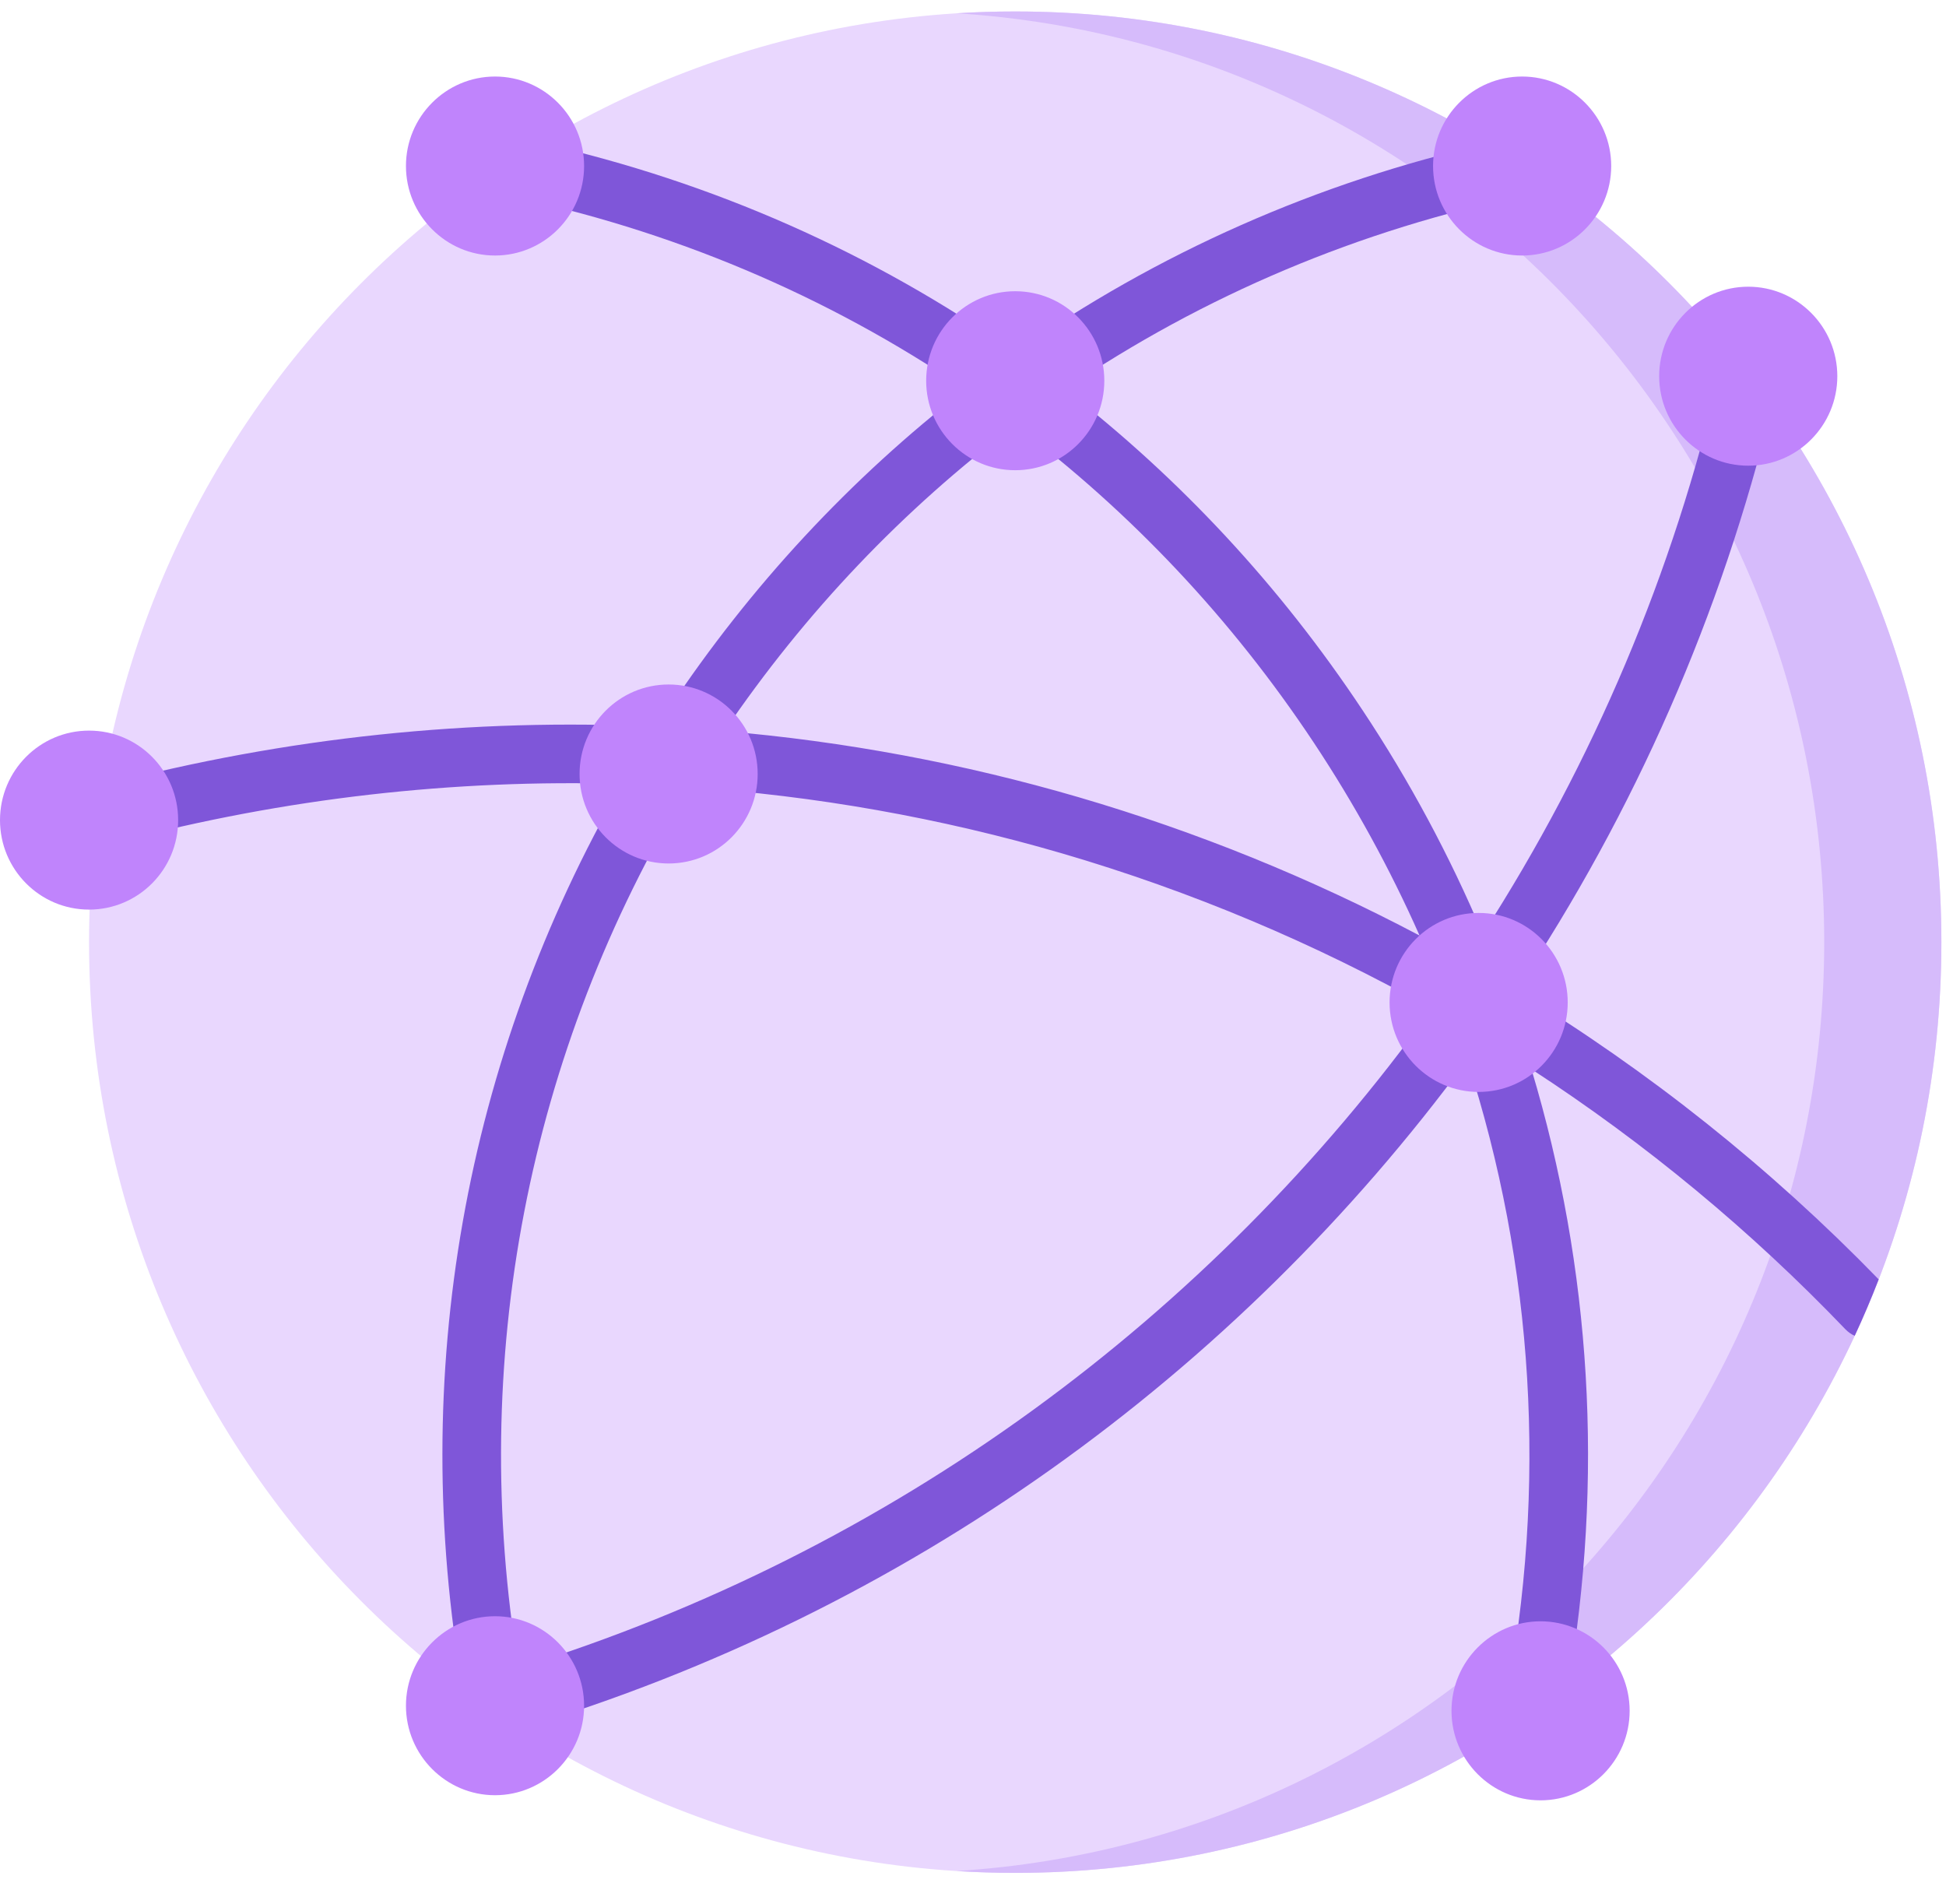 <svg width="46" height="45" viewBox="0 0 46 45" fill="none" xmlns="http://www.w3.org/2000/svg">
<path d="M23.998 44.271C36.089 44.271 45.891 34.421 45.891 22.271C45.891 10.12 36.089 0.271 23.998 0.271C11.907 0.271 2.105 10.12 2.105 22.271C2.105 34.421 11.907 44.271 23.998 44.271Z" fill="#E9D7FE"/>
<path d="M23.998 0.271C23.533 0.271 23.071 0.285 22.613 0.314C34.059 1.032 43.121 10.588 43.121 22.271C43.121 33.953 34.059 43.509 22.613 44.227C23.071 44.256 23.533 44.271 23.998 44.271C36.089 44.271 45.891 34.421 45.891 22.271C45.891 10.12 36.089 0.271 23.998 0.271Z" fill="#D6BBFB"/>
<path d="M12.155 3.246C12.025 3.219 11.889 3.23 11.765 3.279C11.641 3.327 11.534 3.41 11.456 3.517C11.377 3.625 11.332 3.753 11.325 3.886C11.317 4.019 11.348 4.151 11.414 4.266C11.856 3.954 12.309 3.658 12.773 3.379C12.567 3.333 12.361 3.288 12.155 3.246ZM1.982 19.401C2.022 19.556 2.115 19.691 2.244 19.785C2.289 19.378 2.346 18.975 2.413 18.575C2.251 18.634 2.117 18.752 2.038 18.904C1.958 19.057 1.938 19.235 1.982 19.401ZM11.009 40.321C11.009 40.406 11.025 40.491 11.056 40.57C11.073 40.66 11.108 40.745 11.158 40.821C11.208 40.897 11.273 40.962 11.348 41.014C11.424 41.065 11.508 41.1 11.598 41.118C11.687 41.137 11.779 41.137 11.868 41.12C12.03 41.089 12.175 41.001 12.277 40.872L12.295 40.866C11.831 40.571 11.379 40.258 10.939 39.929C10.961 40.06 10.985 40.191 11.009 40.321ZM36.128 41.12C36.308 41.155 36.495 41.117 36.647 41.014C36.8 40.911 36.905 40.753 36.94 40.572C36.982 40.358 37.021 40.143 37.058 39.929C36.621 40.256 36.171 40.567 35.71 40.861C35.813 40.995 35.962 41.088 36.128 41.12ZM36.659 3.785C36.622 3.605 36.515 3.447 36.362 3.346C36.209 3.245 36.021 3.209 35.841 3.246C35.635 3.288 35.429 3.333 35.224 3.379C35.687 3.658 36.141 3.954 36.582 4.266C36.666 4.121 36.693 3.95 36.659 3.785ZM42 9.124C42.041 8.945 42.01 8.757 41.913 8.601C41.815 8.446 41.66 8.335 41.481 8.293C41.307 8.253 41.124 8.282 40.971 8.374C41.291 8.768 41.597 9.173 41.89 9.589C41.927 9.434 41.964 9.279 42 9.124Z" fill="#7F56D9"/>
<path d="M35.834 23.407C38.645 19.19 40.694 14.513 41.89 9.589C41.597 9.174 41.291 8.768 40.97 8.374C40.89 8.421 40.821 8.485 40.766 8.56C40.711 8.635 40.671 8.721 40.65 8.812C39.562 13.524 37.666 18.011 35.049 22.077C34.269 20.229 33.318 18.458 32.208 16.787C30.26 13.85 27.884 11.301 25.177 9.205C28.442 6.988 32.142 5.418 36.119 4.603C36.216 4.583 36.307 4.543 36.387 4.485C36.467 4.427 36.533 4.352 36.582 4.266C36.14 3.954 35.687 3.658 35.224 3.379C31.137 4.3 27.341 5.989 23.998 8.336C20.655 5.989 16.86 4.3 12.773 3.379C12.309 3.658 11.856 3.954 11.414 4.266C11.463 4.352 11.529 4.427 11.609 4.485C11.689 4.543 11.78 4.583 11.877 4.603C15.854 5.418 19.554 6.988 22.819 9.205C20.112 11.301 17.736 13.85 15.788 16.787C15.702 16.916 15.617 17.046 15.533 17.177C11.163 16.968 6.759 17.427 2.475 18.555C2.454 18.561 2.433 18.567 2.413 18.575C2.345 18.977 2.289 19.38 2.244 19.785C2.327 19.845 2.422 19.887 2.523 19.906C2.624 19.925 2.728 19.921 2.828 19.895C6.727 18.868 10.729 18.414 14.708 18.531C10.977 25.008 9.647 32.509 10.938 39.929C11.379 40.258 11.831 40.571 12.295 40.866C21.405 38.128 29.204 32.499 34.68 25.055C36.257 29.924 36.585 35.145 35.58 40.308C35.562 40.404 35.563 40.503 35.586 40.598C35.608 40.694 35.651 40.783 35.71 40.861C36.171 40.567 36.621 40.256 37.058 39.929C37.921 34.97 37.613 29.974 36.2 25.273C38.902 27.031 41.393 29.094 43.623 31.422C43.686 31.487 43.76 31.539 43.842 31.576C44.046 31.137 44.235 30.693 44.409 30.242C41.852 27.61 38.97 25.313 35.834 23.407ZM23.998 10.048C26.725 12.1 29.111 14.624 31.054 17.552C32.015 19 32.852 20.526 33.556 22.114C30.988 20.757 28.29 19.662 25.503 18.846C22.769 18.047 19.962 17.523 17.124 17.282C19.033 14.469 21.356 12.036 23.998 10.048ZM12.258 39.429C11.061 32.18 12.474 24.864 16.273 18.607C19.268 18.807 22.233 19.333 25.114 20.175C28.154 21.065 31.083 22.297 33.845 23.848C28.604 31.146 21.077 36.691 12.258 39.429Z" fill="#7F56D9"/>
<path d="M23.998 11.115C25.161 11.115 26.104 10.168 26.104 9C26.104 7.831 25.161 6.884 23.998 6.884C22.836 6.884 21.893 7.831 21.893 9C21.893 10.168 22.836 11.115 23.998 11.115Z" fill="#C084FC"/>
<path d="M15.805 20.411C16.968 20.411 17.91 19.464 17.91 18.295C17.91 17.127 16.968 16.18 15.805 16.18C14.642 16.18 13.7 17.127 13.7 18.295C13.7 19.464 14.642 20.411 15.805 20.411Z" fill="#C084FC"/>
<path d="M34.953 25.811C36.115 25.811 37.058 24.864 37.058 23.696C37.058 22.527 36.115 21.58 34.953 21.58C33.79 21.58 32.847 22.527 32.847 23.696C32.847 24.864 33.79 25.811 34.953 25.811Z" fill="#C084FC"/>
<path d="M11.701 42.435C10.541 42.435 9.596 41.486 9.596 40.32C9.596 39.153 10.541 38.204 11.701 38.204C12.862 38.204 13.807 39.153 13.807 40.32C13.807 41.486 12.862 42.435 11.701 42.435ZM36.416 42.556C35.256 42.556 34.311 41.607 34.311 40.44C34.311 39.273 35.256 38.324 36.416 38.324C37.577 38.324 38.522 39.273 38.522 40.44C38.522 41.607 37.577 42.556 36.416 42.556ZM41.325 11.008C40.164 11.008 39.22 10.059 39.22 8.893C39.22 7.726 40.164 6.777 41.325 6.777C42.486 6.777 43.431 7.726 43.431 8.893C43.431 10.059 42.486 11.008 41.325 11.008ZM35.98 6.04C34.819 6.04 33.875 5.091 33.875 3.924C33.875 2.758 34.819 1.809 35.98 1.809C37.141 1.809 38.086 2.758 38.086 3.924C38.086 5.091 37.141 6.04 35.98 6.04ZM11.701 6.04C10.541 6.04 9.596 5.091 9.596 3.924C9.596 2.758 10.541 1.809 11.701 1.809C12.862 1.809 13.807 2.758 13.807 3.924C13.807 5.091 12.862 6.04 11.701 6.04Z" fill="#C084FC"/>
<path d="M2.105 21.501C3.268 21.501 4.211 20.554 4.211 19.386C4.211 18.217 3.268 17.27 2.105 17.27C0.943 17.27 0 18.217 0 19.386C0 20.554 0.943 21.501 2.105 21.501Z" fill="#C084FC"/>
</svg>
